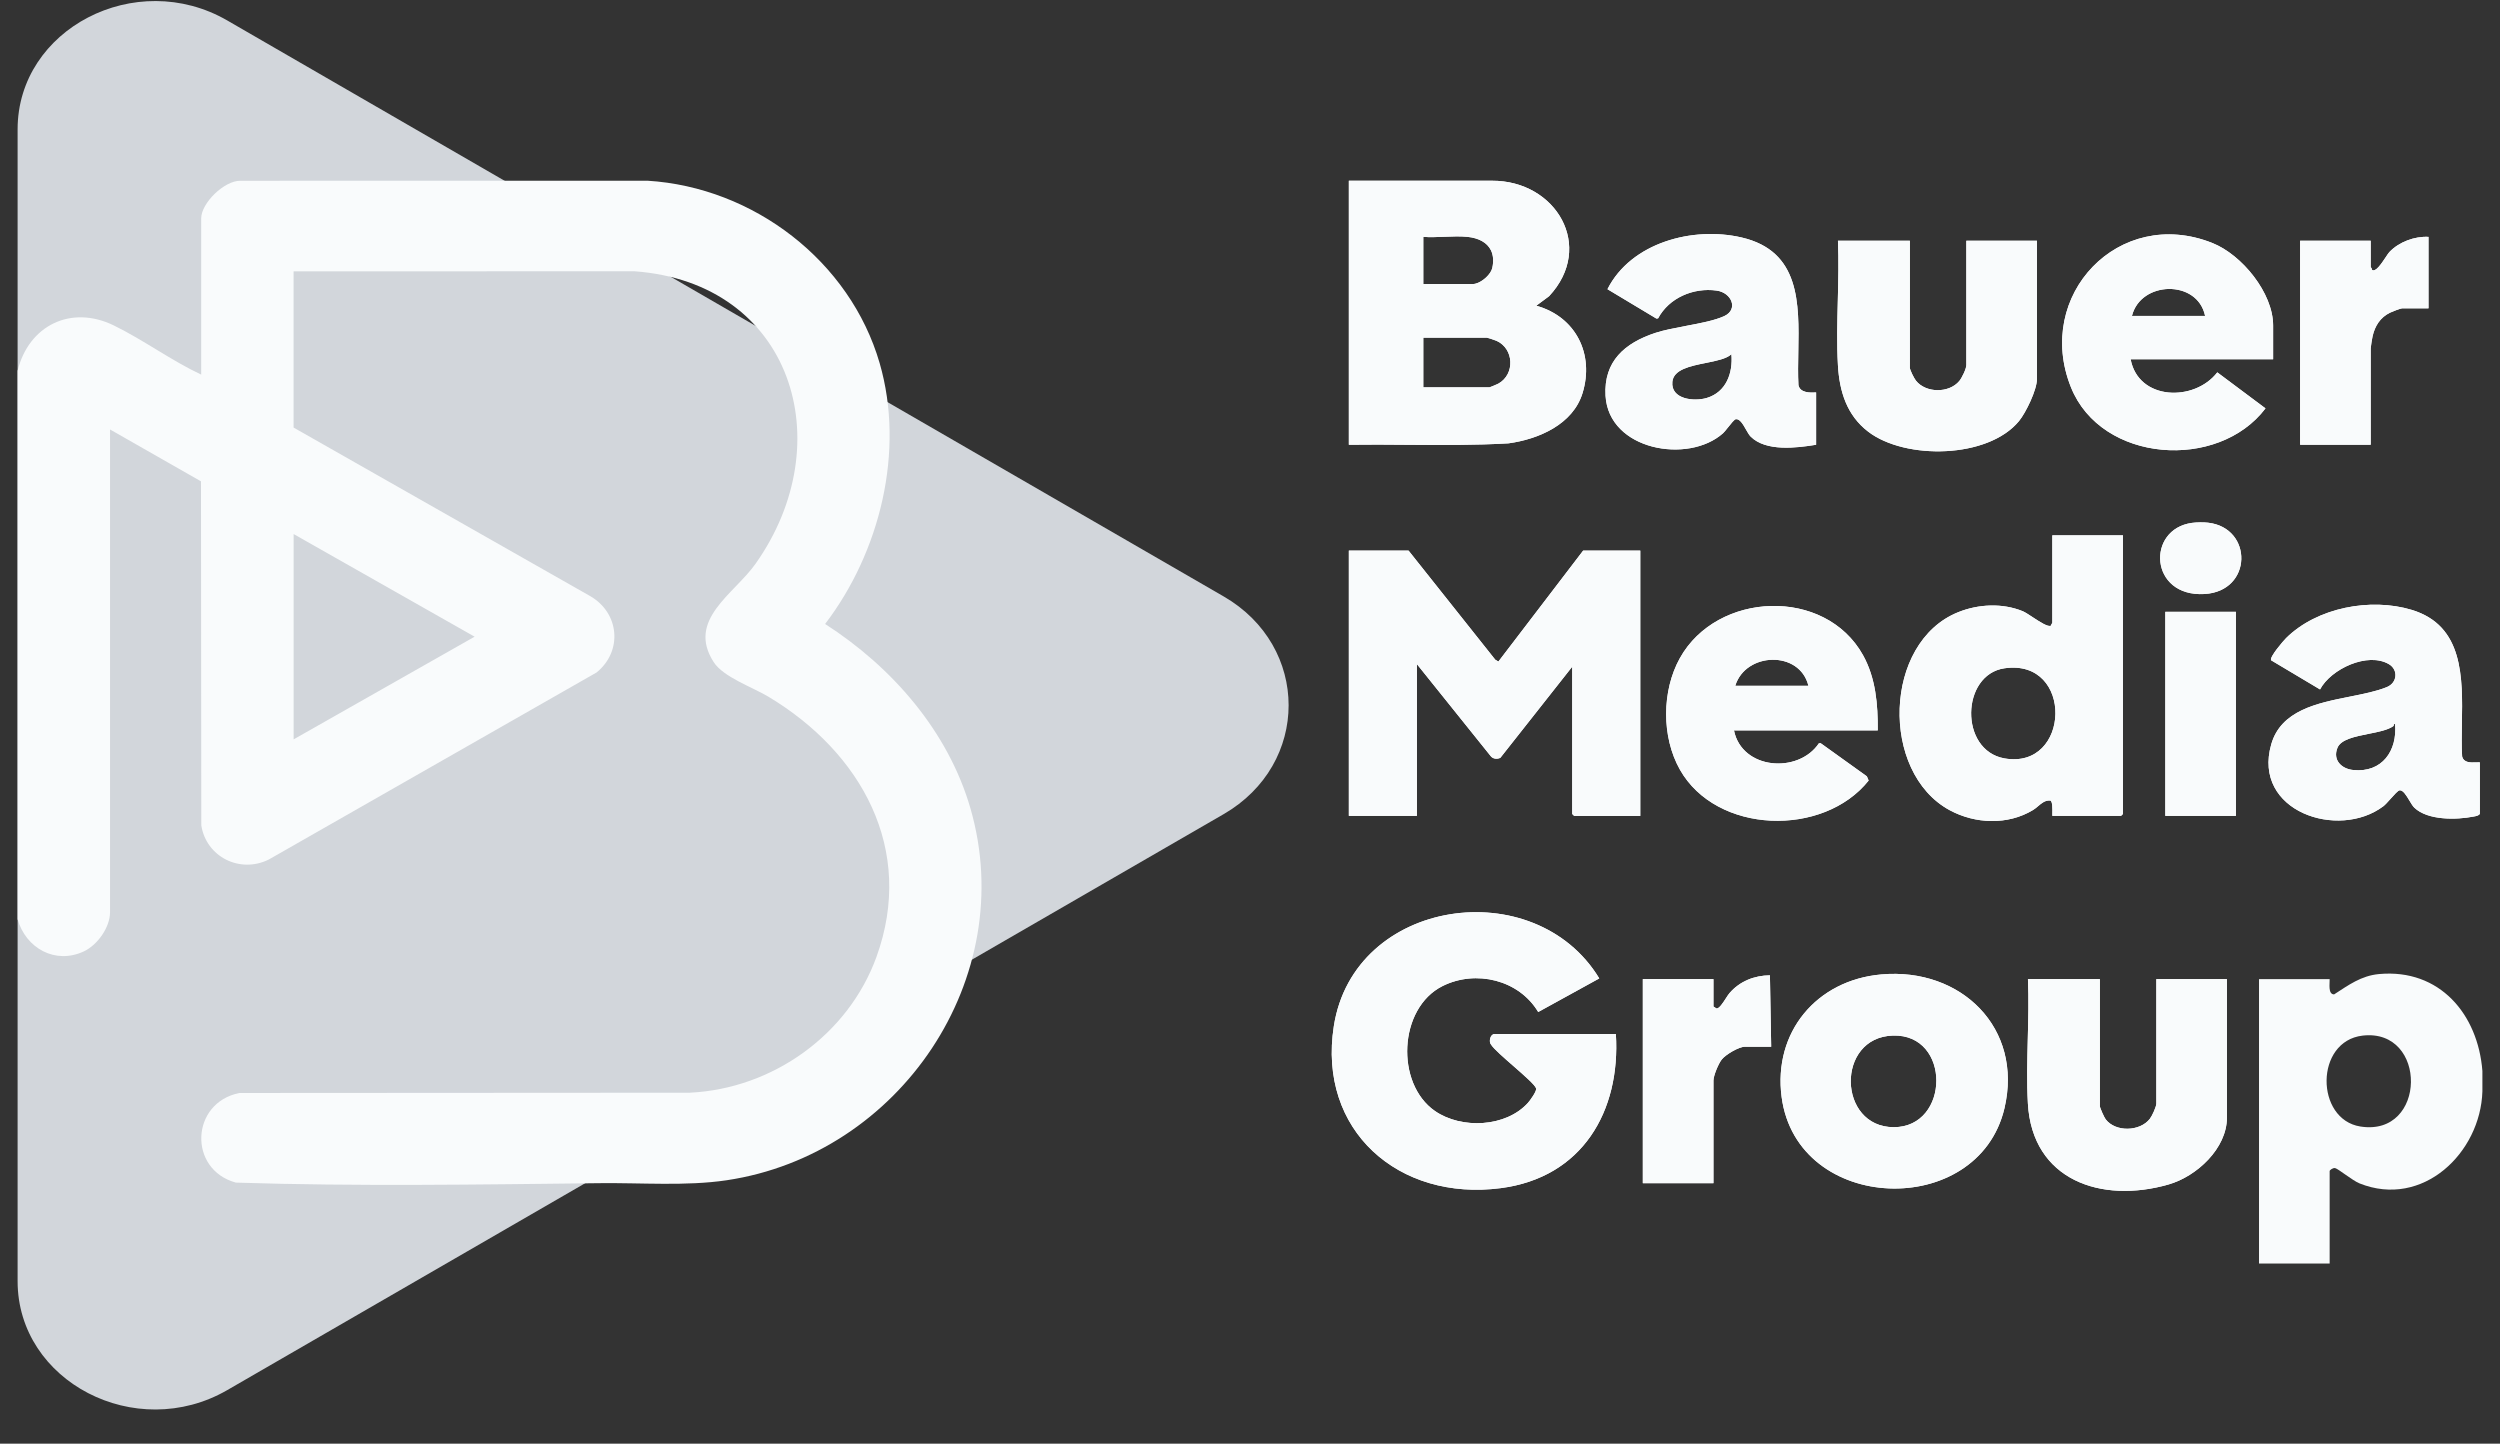 <?xml version="1.0" encoding="UTF-8"?> <svg xmlns="http://www.w3.org/2000/svg" width="71" height="41" viewBox="0 0 71 41" fill="none"><rect x="0" y="0" width="71" height="41" fill="#333333" stroke="none"/><g id="bauer"><path d="M0.5 3.673V36.386C0.5 39.237 3.856 40.98 6.454 39.479L34.751 23.122C37.212 21.7 37.212 18.36 34.751 16.938L6.454 0.581C3.856 -0.92 0.5 0.822 0.5 3.673Z" fill="#D2D6DB"></path><path d="M70.5 30.415V30.995C70.447 32.742 68.803 34.325 67.012 33.609C66.811 33.529 66.412 33.196 66.317 33.174C66.26 33.16 66.162 33.229 66.162 33.259V35.885H64.156V27.808H66.162C66.169 27.926 66.108 28.238 66.288 28.241C66.698 27.978 67.054 27.71 67.566 27.663C69.289 27.506 70.375 28.807 70.5 30.415ZM67.101 29.411C65.737 29.567 65.751 31.79 67.035 31.993C68.926 32.292 68.951 29.201 67.101 29.411Z" fill="#F9FBFC"></path><path d="M40.003 15.637L42.464 18.734L42.554 18.789L44.961 15.638H46.584V23.172H44.706L44.651 23.117V18.934L42.609 21.523C42.516 21.565 42.4 21.557 42.334 21.471L40.24 18.861V23.171H38.307V15.637H40.003Z" fill="#F9FBFC"></path><path d="M38.307 5.133H42.372C44.197 5.126 45.303 7.009 43.995 8.411L43.63 8.682C44.757 8.997 45.283 10.062 44.944 11.165C44.671 12.053 43.699 12.472 42.842 12.591C41.891 12.646 40.936 12.639 39.981 12.632C39.423 12.627 38.865 12.623 38.307 12.631V5.133ZM41.68 6.727C41.473 6.705 41.247 6.715 41.022 6.724C40.817 6.733 40.613 6.742 40.422 6.727V8.067H41.826C41.851 8.067 41.879 8.063 41.907 8.056C42.104 8.005 42.344 7.788 42.382 7.606C42.425 7.407 42.407 7.241 42.343 7.108C42.235 6.888 41.996 6.76 41.68 6.727ZM40.422 11.001H42.3C42.313 11.001 42.523 10.912 42.556 10.894C43.032 10.627 42.998 9.901 42.501 9.679C42.467 9.664 42.241 9.589 42.227 9.589H40.422L40.422 11.001Z" fill="#F9FBFC"></path><path d="M45.891 29.365C46.028 31.566 44.933 33.441 42.623 33.743C39.721 34.122 37.416 32.104 37.881 29.14C38.452 25.496 43.591 24.772 45.419 27.787L43.685 28.741C43.137 27.825 41.913 27.532 40.967 28.005C39.715 28.632 39.627 30.775 40.753 31.553C41.505 32.072 42.765 32.017 43.394 31.321C43.455 31.253 43.646 30.99 43.626 30.912C43.6 30.816 43.288 30.544 42.977 30.272C42.701 30.031 42.426 29.791 42.352 29.675C42.267 29.587 42.326 29.365 42.446 29.365H45.891Z" fill="#F9FBFC"></path><path d="M60.292 15.203L60.292 23.117L60.237 23.171H58.287C58.286 23.159 58.287 23.138 58.287 23.112C58.29 22.988 58.295 22.75 58.227 22.735C58.085 22.723 57.985 22.808 57.882 22.895C57.836 22.934 57.789 22.974 57.737 23.005C57.021 23.439 56.095 23.402 55.37 23.009C53.391 21.936 53.482 18.238 55.616 17.385C56.188 17.155 56.872 17.122 57.447 17.359C57.51 17.385 57.612 17.452 57.723 17.525C57.929 17.66 58.166 17.816 58.245 17.769C58.247 17.754 58.26 17.733 58.27 17.716C58.279 17.702 58.286 17.69 58.286 17.684V15.203H60.292ZM56.929 18.979C55.692 19.157 55.64 21.308 56.923 21.538C58.807 21.874 58.906 18.695 56.929 18.979Z" fill="#F9FBFC"></path><path d="M53.43 27.674C55.695 27.472 57.463 29.196 56.927 31.473C56.179 34.649 51.036 34.478 50.598 31.154C50.356 29.318 51.586 27.837 53.43 27.674ZM53.76 29.41C52.132 29.458 52.186 32.012 53.784 32.012C55.382 32.013 55.416 29.361 53.76 29.41Z" fill="#F9FBFC"></path><path d="M70.427 21.65L70.427 23.117C70.387 23.165 70.326 23.176 70.267 23.187C70.26 23.188 70.253 23.19 70.246 23.191C69.76 23.286 68.948 23.303 68.566 22.937C68.522 22.894 68.475 22.816 68.426 22.734C68.34 22.59 68.247 22.436 68.15 22.445C68.104 22.449 67.996 22.57 67.89 22.689C67.814 22.774 67.738 22.859 67.689 22.896C66.409 23.862 63.962 23.042 64.502 21.143C64.777 20.175 65.804 19.97 66.743 19.783C67.123 19.707 67.49 19.634 67.785 19.514C68.088 19.391 68.111 19.023 67.851 18.866C67.25 18.505 66.198 18.996 65.889 19.58L64.5 18.752C64.445 18.666 64.842 18.205 64.925 18.122C65.801 17.254 67.326 16.966 68.495 17.321C69.967 17.769 69.941 19.235 69.918 20.553C69.913 20.877 69.907 21.191 69.924 21.48C69.968 21.664 70.156 21.658 70.322 21.652C70.359 21.651 70.394 21.649 70.427 21.65ZM67.972 20.621C67.818 20.732 67.546 20.786 67.268 20.841C66.88 20.919 66.482 20.998 66.384 21.237C66.243 21.582 66.494 21.835 66.834 21.869C67.654 21.95 68.087 21.32 68.02 20.564C67.985 20.554 67.983 20.575 67.981 20.594C67.981 20.605 67.98 20.616 67.972 20.621Z" fill="#F9FBFC"></path><path d="M51.578 11.146V12.631C51.023 12.722 50.15 12.832 49.717 12.397C49.674 12.353 49.631 12.278 49.586 12.199C49.503 12.052 49.412 11.893 49.3 11.904C49.257 11.908 49.161 12.03 49.073 12.141C49.018 12.21 48.967 12.274 48.934 12.304C47.949 13.185 45.685 12.791 45.597 11.238C45.542 10.26 46.144 9.74 47.013 9.454C47.257 9.374 47.568 9.316 47.882 9.256C48.291 9.179 48.704 9.101 48.973 8.975C49.375 8.786 49.182 8.31 48.749 8.252C48.095 8.163 47.402 8.456 47.09 9.041L47.041 9.047L45.652 8.213C46.321 6.89 48.079 6.421 49.464 6.745C51.124 7.133 51.097 8.605 51.072 9.99C51.066 10.316 51.06 10.638 51.076 10.939C51.125 11.161 51.402 11.155 51.578 11.146ZM49.172 10.059C49.035 10.189 48.748 10.247 48.449 10.307C48.002 10.397 47.53 10.492 47.495 10.842C47.446 11.342 48.112 11.41 48.472 11.302C49.025 11.136 49.219 10.593 49.172 10.059Z" fill="#F9FBFC"></path><path d="M53.328 20.744H49.245C49.469 21.859 51.069 21.982 51.656 21.111L51.704 21.105L53.019 22.048L53.069 22.168C51.783 23.782 48.743 23.694 47.708 21.855C47.185 20.928 47.192 19.62 47.708 18.692C48.763 16.793 51.831 16.668 52.91 18.607C53.273 19.261 53.334 20.009 53.328 20.744ZM51.359 19.477C51.114 18.465 49.575 18.516 49.281 19.477H51.359Z" fill="#F9FBFC"></path><path d="M64.557 10.204H60.51C60.731 11.378 62.32 11.419 62.971 10.575L64.34 11.598C62.992 13.377 59.679 13.147 58.816 11.001C57.764 8.386 60.181 5.844 62.832 6.902C63.673 7.237 64.557 8.322 64.557 9.244V10.204ZM62.625 8.973C62.411 7.93 60.794 7.972 60.547 8.973H62.625Z" fill="#F9FBFC"></path><path d="M59.636 27.808V31.412C59.636 31.463 59.761 31.737 59.802 31.79C60.085 32.157 60.774 32.139 61.057 31.773C61.12 31.692 61.24 31.431 61.24 31.339V27.807H63.245V31.737C63.245 32.617 62.387 33.409 61.587 33.639C59.675 34.189 57.716 33.518 57.592 31.34C57.558 30.738 57.574 30.119 57.589 29.5C57.604 28.932 57.618 28.363 57.594 27.808H59.636Z" fill="#F9FBFC"></path><path d="M54.24 6.836L54.239 10.44C54.239 10.506 54.362 10.748 54.413 10.811C54.695 11.167 55.351 11.172 55.644 10.821C55.718 10.732 55.844 10.473 55.844 10.367V6.836H57.849V10.766C57.849 11.069 57.537 11.719 57.338 11.96C56.46 13.025 54.116 13.066 53.061 12.263C52.447 11.795 52.239 11.114 52.197 10.369C52.163 9.767 52.178 9.148 52.194 8.529C52.208 7.96 52.222 7.392 52.198 6.836H54.24Z" fill="#F9FBFC"></path><path d="M68.969 6.727V8.756H68.221C68.182 8.756 67.929 8.853 67.874 8.881C67.598 9.017 67.448 9.256 67.381 9.551C67.368 9.607 67.328 9.854 67.328 9.896V12.631H65.323V6.836H67.328V7.578C67.328 7.583 67.334 7.592 67.341 7.603C67.353 7.621 67.37 7.647 67.367 7.667C67.467 7.737 67.633 7.487 67.751 7.31C67.794 7.244 67.832 7.188 67.856 7.161C68.129 6.872 68.57 6.707 68.969 6.727Z" fill="#F9FBFC"></path><path d="M48.662 28.586L48.752 28.642C48.829 28.642 48.935 28.477 49.02 28.345C49.058 28.287 49.091 28.235 49.117 28.206C49.407 27.869 49.819 27.704 50.266 27.699L50.302 29.727H49.555C49.383 29.727 49.01 29.949 48.898 30.089C48.805 30.205 48.662 30.549 48.662 30.687V33.603H46.656V27.808H48.662V28.586Z" fill="#F9FBFC"></path><path d="M63.5 17.376H61.495V23.171H63.5V17.376Z" fill="#F9FBFC"></path><path d="M62.252 14.85C62.387 14.832 62.577 14.829 62.712 14.845C63.991 14.994 63.978 16.791 62.608 16.87C61.04 16.961 60.951 15.027 62.252 14.85Z" fill="#F9FBFC"></path><path d="M27.562 22.963C26.93 20.77 25.333 18.94 23.433 17.721C24.991 15.683 25.705 12.809 24.982 10.313C24.143 7.419 21.404 5.317 18.384 5.132L6.826 5.134C6.37 5.128 5.714 5.767 5.714 6.202V10.639C4.867 10.241 4.07 9.652 3.235 9.244C2.014 8.647 0.812 9.247 0.5 10.531V26.106C0.732 26.927 1.57 27.402 2.384 27.018C2.77 26.835 3.125 26.336 3.125 25.906V12.197L5.708 13.67L5.717 23.44C5.856 24.336 6.817 24.817 7.634 24.41L16.943 19.098C17.695 18.487 17.588 17.401 16.757 16.927L8.338 12.143V7.706L18.02 7.704C22.494 8.033 23.898 12.563 21.457 16.012C20.846 16.875 19.496 17.6 20.267 18.801C20.542 19.231 21.366 19.512 21.826 19.788C24.46 21.37 25.999 24.117 24.892 27.175C24.092 29.382 21.947 30.92 19.588 31.033L6.799 31.041C5.415 31.316 5.333 33.211 6.698 33.586C10.13 33.696 13.597 33.641 17.033 33.602C18.204 33.588 19.484 33.691 20.632 33.52C25.558 32.788 28.951 27.779 27.562 22.963ZM13.479 18.082L8.339 20.998V15.167L13.479 18.082Z" fill="#F9FBFC"></path><path fill-rule="evenodd" clip-rule="evenodd" d="M38.307 5.133V12.631C38.865 12.623 39.423 12.627 39.981 12.632C40.936 12.639 41.891 12.646 42.842 12.591C43.699 12.472 44.671 12.053 44.944 11.165C45.283 10.062 44.757 8.997 43.63 8.682L43.995 8.411C45.303 7.009 44.197 5.126 42.372 5.133H38.307ZM51.578 11.146C51.402 11.155 51.125 11.161 51.076 10.939C51.06 10.638 51.066 10.316 51.072 9.99C51.097 8.605 51.124 7.133 49.464 6.745C48.079 6.421 46.321 6.89 45.652 8.213L47.041 9.047L47.09 9.041C47.402 8.456 48.095 8.163 48.749 8.252C49.182 8.31 49.375 8.786 48.973 8.975C48.704 9.101 48.291 9.179 47.882 9.256C47.568 9.316 47.257 9.374 47.013 9.454C46.144 9.74 45.542 10.26 45.597 11.238C45.685 12.791 47.949 13.185 48.934 12.304C48.967 12.274 49.018 12.21 49.073 12.141C49.161 12.03 49.257 11.908 49.3 11.904C49.412 11.893 49.503 12.052 49.586 12.199C49.631 12.278 49.674 12.353 49.717 12.397C50.15 12.832 51.023 12.722 51.578 12.631V11.146ZM64.557 10.204V9.244C64.557 8.322 63.673 7.237 62.832 6.902C60.181 5.844 57.764 8.386 58.816 11.001C59.679 13.147 62.992 13.377 64.34 11.598L62.971 10.575C62.32 11.419 60.731 11.378 60.51 10.204H64.557ZM68.969 6.727C68.57 6.707 68.129 6.872 67.856 7.161C67.832 7.188 67.794 7.244 67.751 7.31C67.633 7.487 67.467 7.737 67.367 7.667C67.37 7.647 67.353 7.621 67.341 7.603C67.334 7.592 67.328 7.583 67.328 7.578V6.836H65.323V12.631H67.328V9.896C67.328 9.854 67.368 9.607 67.381 9.551C67.448 9.256 67.598 9.017 67.874 8.881C67.929 8.853 68.182 8.756 68.221 8.756H68.969V6.727ZM54.24 6.836H52.198C52.222 7.392 52.208 7.96 52.194 8.529C52.178 9.148 52.163 9.767 52.197 10.369C52.239 11.114 52.447 11.795 53.061 12.263C54.116 13.066 56.46 13.025 57.338 11.96C57.537 11.719 57.849 11.069 57.849 10.766V6.836H55.844V10.367C55.844 10.473 55.718 10.732 55.644 10.821C55.351 11.172 54.695 11.167 54.413 10.811C54.362 10.748 54.239 10.506 54.239 10.44L54.24 6.836ZM62.252 14.85C60.951 15.027 61.04 16.961 62.608 16.87C63.978 16.791 63.991 14.994 62.712 14.845C62.577 14.829 62.387 14.832 62.252 14.85ZM60.292 15.203H58.286V17.684C58.286 17.69 58.279 17.702 58.27 17.716C58.26 17.733 58.247 17.754 58.245 17.769C58.166 17.816 57.929 17.66 57.723 17.525C57.612 17.452 57.51 17.385 57.447 17.359C56.872 17.122 56.188 17.155 55.616 17.385C53.482 18.238 53.391 21.936 55.37 23.009C56.095 23.402 57.021 23.439 57.737 23.005C57.789 22.974 57.836 22.934 57.882 22.895C57.985 22.808 58.085 22.723 58.227 22.735C58.295 22.75 58.29 22.988 58.287 23.112C58.287 23.138 58.286 23.159 58.287 23.171H60.237L60.292 23.117L60.292 15.203ZM40.003 15.637H38.307V23.171H40.24V18.861L42.334 21.471C42.4 21.557 42.516 21.565 42.609 21.523L44.651 18.934V23.117L44.706 23.172H46.584V15.638H44.961L42.554 18.789L42.464 18.734L40.003 15.637ZM53.328 20.744C53.334 20.009 53.273 19.261 52.91 18.607C51.831 16.668 48.763 16.793 47.708 18.692C47.192 19.62 47.185 20.928 47.708 21.855C48.743 23.694 51.783 23.782 53.069 22.168L53.019 22.048L51.704 21.105L51.656 21.111C51.069 21.982 49.469 21.859 49.245 20.744H53.328ZM70.322 21.652C70.359 21.651 70.394 21.649 70.427 21.65L70.427 23.117C70.387 23.165 70.326 23.176 70.267 23.187L70.246 23.191C69.76 23.286 68.948 23.303 68.566 22.937C68.522 22.894 68.475 22.816 68.426 22.734C68.34 22.59 68.247 22.436 68.15 22.445C68.104 22.449 67.996 22.57 67.89 22.689C67.814 22.774 67.738 22.859 67.689 22.896C66.409 23.862 63.962 23.042 64.502 21.143C64.777 20.175 65.804 19.97 66.743 19.783C67.123 19.707 67.49 19.634 67.785 19.514C68.088 19.391 68.111 19.023 67.851 18.866C67.25 18.505 66.198 18.996 65.889 19.58L64.5 18.752C64.445 18.666 64.842 18.205 64.925 18.122C65.801 17.254 67.326 16.966 68.495 17.321C69.967 17.769 69.941 19.235 69.918 20.553C69.913 20.877 69.907 21.191 69.924 21.48C69.968 21.664 70.156 21.658 70.322 21.652ZM63.5 17.376H61.495V23.171H63.5V17.376ZM45.891 29.365H42.446C42.326 29.365 42.267 29.587 42.352 29.675C42.426 29.791 42.701 30.031 42.977 30.272C43.288 30.544 43.6 30.816 43.626 30.912C43.646 30.99 43.455 31.253 43.394 31.321C42.765 32.017 41.505 32.072 40.753 31.553C39.627 30.775 39.715 28.632 40.967 28.005C41.913 27.532 43.137 27.825 43.685 28.741L45.419 27.787C43.591 24.772 38.452 25.496 37.881 29.14C37.416 32.104 39.721 34.122 42.623 33.743C44.933 33.441 46.028 31.566 45.891 29.365ZM53.43 27.674C51.586 27.837 50.356 29.318 50.598 31.154C51.036 34.478 56.179 34.649 56.927 31.473C57.463 29.196 55.695 27.472 53.43 27.674ZM48.662 28.586V27.808H46.656V33.603H48.662V30.687C48.662 30.549 48.805 30.205 48.898 30.089C49.01 29.949 49.383 29.727 49.555 29.727H50.302L50.266 27.699C49.819 27.704 49.407 27.869 49.117 28.206C49.091 28.235 49.058 28.287 49.02 28.345C48.935 28.477 48.829 28.642 48.752 28.642L48.662 28.586ZM59.636 27.808H57.594C57.618 28.363 57.604 28.932 57.589 29.5C57.574 30.119 57.558 30.738 57.592 31.34C57.716 33.518 59.675 34.189 61.587 33.639C62.387 33.409 63.245 32.617 63.245 31.737V27.807H61.24V31.339C61.24 31.431 61.12 31.692 61.057 31.773C60.774 32.139 60.085 32.157 59.802 31.79C59.761 31.737 59.636 31.463 59.636 31.412V27.808ZM41.68 6.727C41.473 6.705 41.247 6.715 41.022 6.724C40.817 6.733 40.613 6.742 40.422 6.727V8.067H41.826C41.851 8.067 41.879 8.063 41.907 8.056C42.104 8.005 42.344 7.788 42.382 7.606C42.425 7.407 42.407 7.241 42.343 7.108C42.235 6.888 41.996 6.76 41.68 6.727ZM42.3 11.001H40.422L40.422 9.589H42.227C42.241 9.589 42.467 9.664 42.501 9.679C42.998 9.901 43.032 10.627 42.556 10.894C42.523 10.912 42.313 11.001 42.3 11.001ZM49.172 10.059C49.035 10.189 48.748 10.247 48.449 10.307C48.002 10.397 47.53 10.492 47.495 10.842C47.446 11.342 48.112 11.41 48.472 11.302C49.025 11.136 49.219 10.593 49.172 10.059ZM62.625 8.973C62.411 7.93 60.794 7.972 60.547 8.973H62.625ZM51.359 19.477C51.114 18.465 49.575 18.516 49.281 19.477H51.359ZM56.929 18.979C55.692 19.157 55.64 21.308 56.923 21.538C58.807 21.874 58.906 18.695 56.929 18.979ZM67.972 20.621C67.818 20.732 67.546 20.786 67.268 20.841C66.88 20.919 66.482 20.998 66.384 21.237C66.243 21.582 66.494 21.835 66.834 21.869C67.654 21.95 68.087 21.32 68.02 20.564C67.985 20.554 67.983 20.575 67.981 20.594C67.981 20.605 67.98 20.616 67.972 20.621ZM53.76 29.41C52.132 29.458 52.186 32.012 53.784 32.012C55.382 32.013 55.416 29.361 53.76 29.41Z" fill="#F9FBFC"></path></g></svg> 